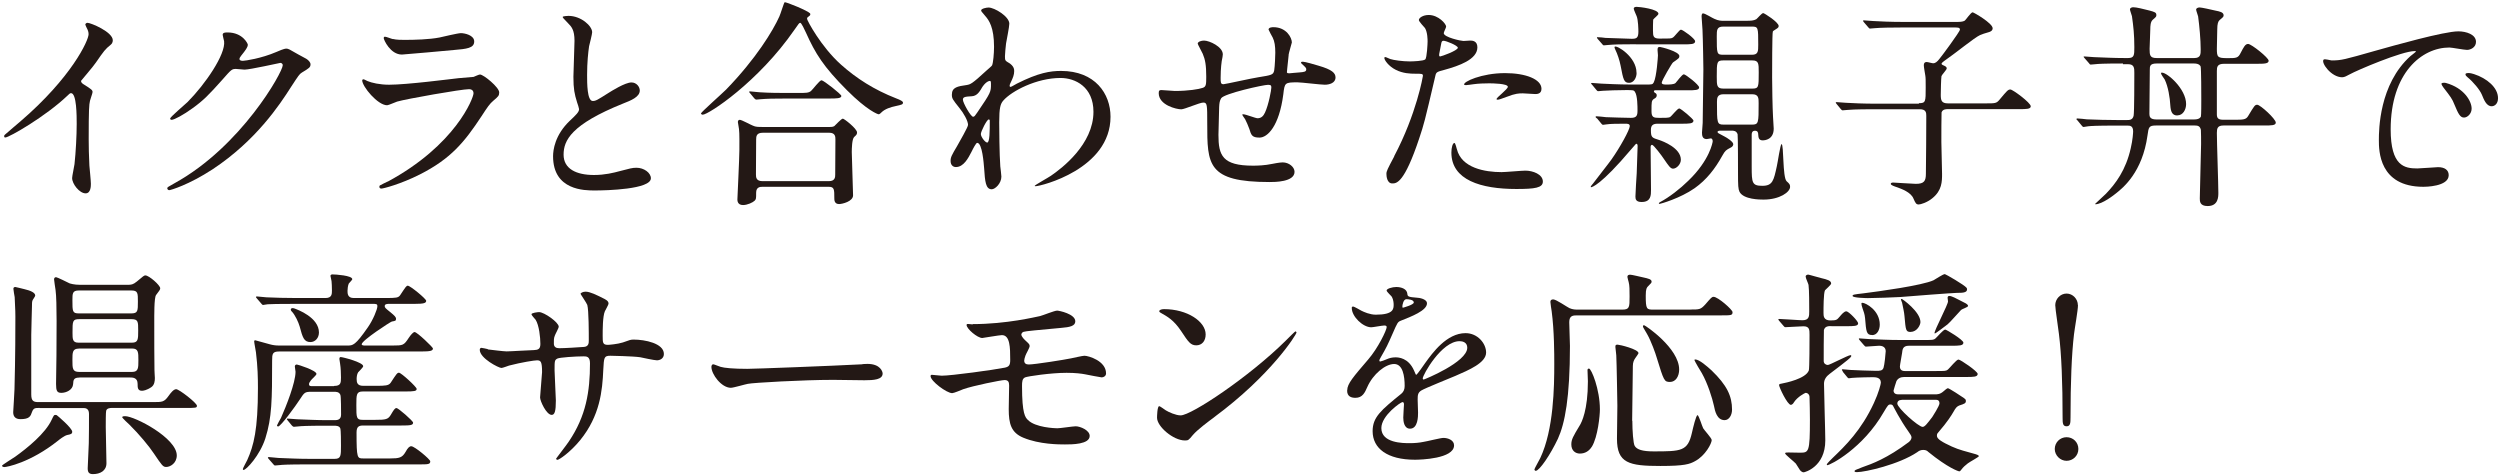 <?xml version="1.0" encoding="UTF-8"?>
<svg id="text" xmlns="http://www.w3.org/2000/svg" width="252" height="48" viewBox="0 0 252 48">
  <defs>
    <style>
      .cls-1 {
        fill: #231815;
      }
    </style>
  </defs>
  <path class="cls-1" d="M8.38,8.47c.86.53.95.62.95.81,0,.13-.24.75-.26.88-.09.4-.13.86-.13,3.89,0,.59.02,1.78.07,2.64.02.26.15,1.54.15,1.83,0,.22,0,.97-.53.97-.62,0-1.36-.95-1.36-1.54,0-.22.22-1.19.24-1.41.13-1.19.22-2.88.22-4.05,0-.79,0-3.1-.57-3.1-.11,0-.2.09-.37.26C4.62,11.72.92,13.86.53,13.86c-.07,0-.11-.04-.11-.13,0-.07.02-.11.07-.15.57-.51,1.19-1.01,1.54-1.32C7.22,7.81,8.93,4.07,8.93,3.45c0-.22-.07-.42-.18-.62-.02-.04-.15-.31-.15-.35,0-.09.11-.18.22-.18.33,0,2.55.92,2.55,1.76,0,.22-.11.37-.2.44-.59.48-.68.62-1.5,1.8-.37.53-1.08,1.32-1.5,1.85,0,.13.07.22.2.31Z"/>
  <path class="cls-1" d="M22.45,3.49c0-.22.31-.22.48-.22,1.54,0,2.05,1.14,2.05,1.23,0,.26-.22.55-.66,1.1-.11.15-.18.24-.18.35,0,.18.26.18.35.18.22,0,1.85-.24,3.34-.88.26-.11.79-.35,1.03-.35.2,0,.31.07,1.21.59.13.07.7.37.81.44.24.15.42.37.42.55,0,.31-.15.4-.88.84-.24.15-.33.29-1.1,1.47-1.12,1.76-3.5,5.37-7.88,8.27-2.42,1.58-4.25,2.11-4.38,2.11-.11,0-.2-.09-.2-.2,0-.09.07-.13.75-.51,6.71-3.7,10.89-11.2,10.89-11.88,0-.2-.18-.24-.24-.24-.04,0-3.08.68-3.61.68-.13,0-.73-.07-.86-.07-.42,0-.46.04-1.39,1.1-1.34,1.5-1.89,2.07-2.99,2.86-.9.66-1.85,1.17-2.11,1.17-.11,0-.15-.07-.15-.13,0-.15,1.47-1.39,1.74-1.65,1.78-1.78,3.87-4.82,3.7-6.14-.02-.11-.15-.59-.15-.68Z"/>
  <path class="cls-1" d="M39.06,18.32c6.87-3.7,8.67-8.45,8.67-8.91,0-.26-.15-.42-.46-.42-.75,0-6.27.97-7.24,1.25-.15.04-.86.37-1.01.37-.95,0-2.51-1.89-2.51-2.51,0-.07.07-.11.13-.11s.33.15.4.18c.42.18,1.25.37,2.18.37,1.8,0,6.18-.57,7-.66.04,0,1.5-.13,1.52-.13.11-.04.53-.24.64-.24.37,0,1.94,1.3,1.94,1.8,0,.33-.09.42-.59.84-.37.31-.59.64-1.19,1.56-1.74,2.64-3.1,4.29-6.21,5.87-1.96.99-3.7,1.43-3.89,1.43-.18,0-.2-.13-.2-.18s.02-.11.04-.13c.04-.04.66-.33.79-.4ZM39.61,3.93c.35.09.86.09,1.17.09,1.03,0,2.49-.04,3.52-.24.33-.07,1.85-.44,2.16-.44.37,0,1.34.2,1.34.84,0,.68-.77.75-2.05.86-.35.04-5.08.46-5.24.46-1.17,0-1.83-1.5-1.83-1.65,0-.11.04-.15.13-.15.13,0,.66.22.79.24Z"/>
  <path class="cls-1" d="M57.42,12.19c.66-.62.95-.9.95-1.19,0-.07-.15-.57-.2-.68-.26-.84-.37-1.34-.37-2.58,0-.51.11-3.06.11-3.63,0-1.1-.31-1.43-.66-1.78-.46-.48-.53-.55-.53-.62,0-.09.53-.11.59-.11,1.25,0,2.38,1.01,2.38,1.65,0,.2-.26,1.19-.31,1.41-.09.62-.2,1.63-.2,2.9,0,.84,0,2.62.57,2.62.31,0,.44-.09,1.63-.84.24-.15,1.63-1.03,2.27-1.03.51,0,.84.44.84.81,0,.66-.9,1.01-1.69,1.32-5.24,2.11-5.99,3.72-5.99,5.15s1.28,2.05,3.06,2.05c1.1,0,1.98-.22,2.64-.4.99-.26,1.23-.33,1.65-.33.75,0,1.45.51,1.45,1.06,0,1.12-4.49,1.23-5.66,1.23-1.01,0-4.2,0-4.2-3.45,0-.62.18-2.13,1.67-3.56Z"/>
  <path class="cls-1" d="M81.64,1.32s.04.07.04.11c0,.13-.07.15-.24.29-.07.04-.09.11-.09.18,0,.15,1.41,2.82,3.43,4.62,1.56,1.39,3.34,2.53,5.54,3.39q.7.26.7.42c0,.2-.09.22-.77.37-.46.09-1.06.29-1.39.62-.09.09-.2.2-.29.2s-1.14-.37-3.19-2.42c-2.38-2.38-3.19-3.7-4.14-5.81-.13-.29-.46-.99-.57-.99s-.15.07-.59.7c-3.63,5.26-8.67,8.56-9.24,8.56-.11,0-.18-.07-.18-.13,0-.11,2.13-2,2.53-2.4,3.01-3.1,4.73-5.94,5.37-7.37.11-.22.46-1.39.53-1.43.11-.07,2.4.88,2.53,1.1ZM83.62,12.8c.15,0,.33,0,.48-.09.13-.11.7-.75.86-.75.13,0,1.43,1.01,1.43,1.39,0,.2-.07.26-.29.46s-.24,1.19-.24,1.52c0,.68.13,3.74.13,4.36s-1.1.88-1.41.88c-.48,0-.48-.42-.48-.57,0-.92,0-1.17-.57-1.17h-6.65c-.22,0-.66,0-.66.59s0,.66-.15.81c-.18.18-.73.44-1.17.44-.57,0-.57-.46-.57-.57,0-.13.2-4.18.2-4.97,0-.46.02-1.74-.04-2.13,0-.09-.11-.59-.11-.68,0-.07,0-.24.2-.24.18,0,1.1.51,1.32.59.26.13.57.13.9.13h6.82ZM80.45,9.37c.79,0,1.06,0,1.3-.2.18-.15.86-1.08,1.06-1.08s2,1.41,2,1.58c0,.26-.53.26-1.19.26h-4.14c-1.56,0-2.16.02-2.79.07-.07,0-.4.04-.46.04s-.11-.04-.2-.13l-.42-.51c-.09-.09-.09-.11-.09-.15,0-.02.02-.04.07-.04.15,0,.84.09.97.09,1.08.07,2,.07,3.04.07h.86ZM83.55,18.26c.64,0,.64-.42.64-.68,0-.55.02-3.01.02-3.52,0-.26,0-.68-.62-.68h-6.69c-.64,0-.68.35-.68.68,0,.55-.02,3.01-.02,3.52,0,.29.02.68.66.68h6.69Z"/>
  <path class="cls-1" d="M101.66,6.31c.57.35.57.7.57.86,0,.37-.13.68-.31,1.06-.07.13-.15.31-.15.42,0,.07.04.11.09.11.11,0,.53-.29.64-.33,2.18-1.1,3.37-1.28,4.45-1.28,3.43,0,4.99,2.29,4.99,4.62,0,5.28-7.04,7-7.55,7-.04,0-.09,0-.09-.04,0-.07,1.39-.84,1.63-1.01,1.1-.75,4.29-3.17,4.29-6.45,0-2.51-1.83-3.41-3.32-3.41-2.42,0-4.93,1.32-5.76,2.27-.29.33-.42.7-.42,2.2,0,.48.02,3.28.11,4.44.02.18.11.9.11,1.03,0,.7-.64,1.28-.97,1.28-.62,0-.68-.79-.77-2.13-.04-.46-.18-2.55-.7-2.55-.11,0-.4.55-.57.9-.33.64-.79,1.54-1.58,1.54-.26,0-.53-.18-.53-.62,0-.37.11-.57.66-1.5.22-.4,1.1-1.91,1.1-2.13,0-.4-.46-1.21-.86-1.69-.7-.88-.77-.97-.77-1.36,0-.75.59-.84,1.5-.97.37-.07.51-.09,1.98-1.45.11-.11.55-.46.57-.53.11-.22.2-1.19.2-1.87,0-1.96-.51-2.68-.88-3.1-.37-.44-.42-.48-.42-.57,0-.18.53-.29.75-.29.59,0,2.09.9,2.09,1.63,0,.33-.29,1.72-.33,2-.04.35-.11,1.03-.11,1.28,0,.42.02.44.37.66ZM98.93,8.93c-.2.31-.44.73-.95.77-.7.04-.92.07-.92.35,0,.31.79,1.72,1.03,1.72.13,0,.2-.11.44-.46,1.36-2,1.36-2.05,1.36-2.84,0-.18,0-.29-.09-.31-.13-.02-.51.13-.88.77ZM98.87,13.51c0,.29.44.86.64.86.26,0,.26-1.19.26-2.2,0-.09-.04-.13-.11-.13-.18,0-.79,1.21-.79,1.47Z"/>
  <path class="cls-1" d="M129.9,5.52c-.15,1.47-.18,1.63-.18,1.76,0,.11.18.11.24.11.09,0,.86-.09,1.03-.09.48-.04.68-.07.68-.31,0-.13-.04-.18-.44-.55-.04-.02-.09-.09-.09-.13,0-.09.13-.09.18-.09.22,0,1.23.29,1.58.4,1.39.4,1.72.75,1.72,1.19,0,.57-.64.73-1.08.73s-2.35-.24-2.75-.24c-1.28,0-1.3.04-1.43,1.19-.42,3.26-1.61,4.38-2.4,4.38-.75,0-.84-.24-1.03-.88-.11-.33-.29-.7-.42-.97-.04-.07-.29-.4-.29-.46,0-.04.07-.04.11-.04.24,0,1.23.4,1.43.4.37,0,.59-.22.75-.57.37-.79.64-2.29.64-2.51,0-.18,0-.29-.33-.29-.46,0-4.44.88-4.73,1.36-.15.26-.18.48-.2.9-.02.73-.07,2.73-.07,2.79,0,2.07.4,3.1,3.48,3.1.44,0,1.19-.02,1.94-.18.09-.02.75-.15,1.06-.15.62,0,1.19.46,1.19.95,0,1.03-2,1.03-2.51,1.03-6.29,0-6.29-1.76-6.29-5.94,0-1.85,0-2.07-.4-2.07-.37,0-1.89.68-2.22.68-.48,0-2.27-.42-2.27-1.63,0-.29.09-.31.29-.31.22,0,1.14.09,1.34.09,1.36,0,2.42-.18,2.79-.31.35-.11.37-.31.37-1.12,0-1.19-.11-1.74-.35-2.31-.07-.18-.51-.95-.51-1.03,0-.2.37-.31.64-.31.53,0,1.89.62,1.89,1.39,0,.13-.04.35-.11.68,0,.02-.11.68-.11,1.69,0,.46,0,.64.29.64.15,0,2.93-.62,3.5-.7,1.36-.22,1.52-.24,1.61-.7.07-.44.11-1.5.11-1.78,0-.66-.07-1.14-.26-1.52-.02-.02-.42-.77-.42-.81,0-.22.37-.24.48-.24,1.34,0,1.87,1.08,1.87,1.54,0,.04-.31,1.06-.33,1.25Z"/>
  <path class="cls-1" d="M140.53,15.75c2.27-4.29,2.9-8.08,2.9-8.1,0-.22-.09-.22-.79-.22-.46,0-1.23-.02-1.96-.4-.7-.35-1.14-.97-1.14-1.19,0-.07.07-.09.09-.09.09,0,.42.18.51.2.33.11,1.23.24,1.96.24.33,0,1.39-.04,1.56-.2.18-.15.24-1.65.24-1.8,0-.18,0-.92-.26-1.36-.09-.11-.62-.66-.62-.81,0-.22.42-.51.99-.51.99,0,1.76.9,1.76,1.17,0,.11-.24.55-.24.66,0,.42,1.76.79,1.98.79.09,0,.57-.04.68-.04.18,0,.73,0,.73.68,0,1.23-1.87,1.87-3.32,2.27-.75.2-.84.22-.92.62-1.12,4.8-1.14,4.82-1.61,6.25-1.52,4.58-2.31,4.58-2.73,4.58-.53,0-.59-.73-.59-.97,0-.26.11-.48.79-1.76ZM145.17,5.69c.11,0,1.78-.59,1.78-.88,0-.22-1.19-.7-1.43-.7-.13,0-.2.04-.24.26-.09.44-.09.51-.2,1.03-.02.15-.04.29.09.29ZM146.85,15.02c.46,1.92,2.84,2.33,4.51,2.33.37,0,2.05-.15,2.4-.15.75,0,1.76.37,1.76,1.1,0,.64-.81.75-2.68.75-3.56,0-6.54-.9-6.54-3.67,0-.51.13-.97.31-.97.09,0,.22.55.24.62ZM151.71,7.37c2.09,0,3.67.62,3.67,1.58,0,.53-.46.53-.64.53-.2,0-1.06-.07-1.23-.07-.4,0-.73,0-1.63.35-.55.2-.77.29-.92.29-.04,0-.11,0-.11-.07,0-.15,1.14-.99,1.14-1.23,0-.33-1.56-.35-1.89-.35-.48,0-1.08.02-1.58.09-.13.02-.64.09-.73.09-.02,0-.18,0-.2-.04-.15-.29,1.76-1.17,4.11-1.17Z"/>
  <path class="cls-1" d="M160.94,11.92c-.09-.09-.11-.11-.11-.13,0-.04.04-.07.09-.07.15,0,.81.07.95.09.62.02,1.96.07,2.53.07s.66-.24.66-.73c0-.4,0-1.52-.26-1.89-.11-.18-.2-.18-.9-.18-.84,0-1.87.04-2.33.07-.07,0-.4.04-.46.04-.09,0-.13-.04-.2-.13l-.42-.51c-.09-.09-.11-.11-.11-.15,0-.02.04-.04.09-.04.15,0,.84.07.97.07.46.02,1.76.09,2.88.09h1.63c.55,0,.64,0,.75-.22.29-.57.42-2.6.42-2.73,0-.07-.04-.46-.04-.53,0-.2.02-.31.24-.31.09,0,1.96.46,1.96.92,0,.2-.07.24-.64.64-.09.04-1.14,1.83-1.14,2.05,0,.18.31.18.44.18.35,0,.77,0,.95-.15.13-.13.66-.88.84-.88s1.54,1.06,1.54,1.32c0,.29-.44.29-1.17.29h-3.26s-.13,0-.13.11q0,.07.11.15c.07.02.18.11.18.24,0,.2-.13.29-.29.37-.24.18-.24.29-.24,1.23,0,.62.2.68.77.68.62,0,.9,0,1.08-.07.18-.09.75-.88.95-.88.15,0,1.43,1.06,1.43,1.23,0,.31-.46.31-1.19.31h-2.42c-.46,0-.68.15-.68.62,0,.77.09.79.86,1.03.33.11,2.16.79,2.16,1.98,0,.46-.44.9-.79.9-.26,0-.46-.31-.9-.95-.24-.37-1.06-1.45-1.21-1.45s-.15.18-.15.24c0,.66.04,3.67.04,4.29,0,.55,0,1.23-.95,1.23-.57,0-.62-.29-.62-.55,0-.37.11-2.02.13-2.35.02-.77.09-2.53.09-2.73,0-.11-.02-.24-.13-.24-.04,0-.09.07-.51.55-3.1,3.67-3.98,3.83-4.05,3.83-.11,0,.04-.2.18-.35.29-.4,1.63-2.09,1.87-2.44.86-1.21,1.85-3.01,1.85-3.37,0-.24-.24-.24-.44-.24-.73,0-1.5,0-1.94.07-.07,0-.26.04-.31.04-.09,0-.13-.07-.2-.15l-.42-.51ZM164.91,4.46c-1.63,0-2.2.02-2.77.07-.07,0-.4.04-.46.04-.09,0-.11-.04-.2-.15l-.42-.48c-.09-.11-.09-.13-.09-.15,0-.04.02-.04.07-.04.13,0,.68.04.79.07.4.02,2.51.09,2.64.09.48,0,.68-.07.68-.73,0-.22-.02-1.19-.18-1.56-.04-.11-.29-.64-.29-.75,0-.13.13-.18.29-.18.29,0,2.2.22,2.2.7,0,.13-.48.48-.53.59-.02.13-.02.92-.02,1.1,0,.59.04.81.68.81,1.03,0,1.14,0,1.3-.09.18-.07.68-.81.84-.81.18,0,1.43.9,1.43,1.17,0,.31-.44.31-1.17.31h-4.8ZM164.97,7.34c0,.53-.31,1.01-.75,1.01-.53,0-.59-.31-.86-1.72-.11-.57-.33-1.21-.53-1.61-.07-.13-.11-.26-.07-.31.18-.2,2.2,1.01,2.2,2.62ZM176.17,2.09c.26,0,.59,0,.86-.15.11-.07.55-.62.7-.62.11,0,1.56.92,1.56,1.3,0,.13-.09.2-.15.24-.37.24-.42.26-.44.33-.07.13-.07,4.11-.07,4.64,0,.88.04,3.06.09,3.94,0,.18.07,1.01.07,1.19,0,1.12-.9,1.19-1.12,1.19-.42,0-.42-.35-.44-.57,0-.24-.07-.4-.33-.4-.31,0-.33.26-.33.4v3.23c0,1.63.04,1.92,1.08,1.92s1.14-.55,1.45-1.96c.09-.35.35-2.24.48-2.24.24,0,.09,3.34.51,3.74.29.26.35.33.35.57,0,.51-1.03,1.28-2.68,1.28-.33,0-2.02,0-2.42-.79-.13-.29-.15-.57-.15-1.94,0-.18,0-3.63-.04-3.85-.11-.37-.44-.37-.59-.37h-1.1c-.11,0-.33,0-.33.13,0,.11.04.11.7.46.26.13.88.53.88.77,0,.22-.18.31-.26.35-.46.24-.55.29-.84.81-.73,1.32-1.58,2.42-2.79,3.28-1.47,1.03-3.45,1.58-3.52,1.58-.04,0-.09,0-.09-.04s.04-.09.11-.13c.92-.48,2.05-1.36,2.86-2.16,2.16-2.07,2.46-3.89,2.46-3.98,0-.15-.07-.29-.18-.29-.07,0-.35.07-.42.07-.44,0-.48-.35-.48-.66,0-.13.07-.81.07-.97,0-.18.07-4.88.07-5.41,0-.18-.04-2.93-.09-3.98,0-.2-.09-1.12-.09-1.32,0-.11,0-.33.15-.33.2,0,.95.48,1.14.55.42.2.73.2.97.2h2.4ZM173.71,2.68c-.66,0-.66.35-.66.99,0,1.76,0,1.85.66,1.85h2.88c.64,0,.64-.35.64-1.01,0-1.74,0-1.83-.64-1.83h-2.88ZM173.71,6.09c-.66,0-.66.18-.66,1.63,0,.9,0,1.21.66,1.21h2.91c.66,0,.66-.15.66-1.63,0-.9,0-1.21-.66-1.21h-2.91ZM173.73,9.5c-.62,0-.66.37-.66.77,0,2.16,0,2.29.68,2.29h2.84c.68,0,.68-.15.68-2.16,0-.51,0-.9-.66-.9h-2.88Z"/>
  <path class="cls-1" d="M193.43,10.4c.68,0,.68-.15.68-1.56,0-.79,0-.99-.04-1.23-.02-.13-.15-.86-.15-1.03,0-.22.09-.33.29-.33.11,0,.55.13.66.13.2,0,.4-.15.62-.44.18-.2,2.07-2.75,2.07-2.95,0-.22-.2-.22-.57-.22h-5.24c-1.08,0-2.24.02-2.77.07-.09,0-.4.04-.48.04-.07,0-.11-.04-.18-.13l-.44-.51q-.09-.11-.09-.15s.04-.04.07-.04c.15,0,.81.07.97.07.64.04,1.78.09,3.04.09h5.15c.55,0,.81,0,1.03-.13.13-.11.62-.84.79-.84.11,0,2.02,1.1,2.02,1.61,0,.22-.2.35-.42.4-.4.11-.59.18-.86.29-.51.22-2.64,1.94-3.17,2.29-.33.24-.7.48-.7.59,0,.09.11.13.15.15.2.09.37.15.37.33,0,.13-.48.62-.53.77-.04.22-.07,1.56-.07,1.89,0,.55.07.86.73.86h3.78c.99,0,1.1,0,1.41-.37.77-.92.86-1.03,1.1-1.03s2.05,1.34,2.05,1.69c0,.29-.44.29-1.17.29h-7.2c-.15,0-.51,0-.62.33-.02.09-.02,2.6-.02,2.99,0,.46.07,2.71.07,3.21,0,.75,0,1.67-.99,2.46-.51.42-1.17.62-1.36.62-.26,0-.33-.13-.53-.59-.26-.66-1.25-.99-1.58-1.12-.4-.13-.71-.24-.71-.37,0-.11.15-.13.24-.13.18,0,1.94.13,2.29.13.84,0,1.01-.29,1.01-1.03.02-1.91.04-3.92.04-5.81,0-.33-.02-.68-.66-.68h-4.53c-.53,0-2,0-2.77.07-.07,0-.4.04-.46.04-.09,0-.11-.04-.2-.13l-.42-.51q-.09-.11-.09-.15s.04-.04.07-.04c.13,0,.81.07.97.07.64.04,1.78.09,3.01.09h4.33Z"/>
  <path class="cls-1" d="M213.99,6.4c-1.94,0-2.55.04-2.77.07-.09,0-.4.04-.46.04-.09,0-.13-.04-.2-.15l-.42-.48c-.09-.11-.11-.13-.11-.15,0-.04.04-.04.09-.04.15,0,.81.07.97.07,1.08.04,1.98.09,3.01.09h.42c.62,0,.62-.31.62-1.1,0-1.23-.09-2.07-.24-3.12-.02-.11-.2-.57-.2-.68,0-.15.18-.22.33-.22.35,0,1.01.18,1.63.33.55.15.7.2.7.46,0,.15-.02.18-.37.48-.22.2-.24.62-.24.95,0,.31-.07,1.69-.07,1.98,0,.64.04.92.7.92h3.81c.64,0,.64-.4.64-.86,0-.99-.13-2.38-.26-3.34-.02-.11-.2-.57-.2-.68,0-.15.2-.22.35-.22.18,0,1.1.2,1.65.33.35.07.77.15.77.46,0,.15-.04.18-.4.48-.15.13-.24.37-.24.95,0,.31-.04,1.67-.04,1.94,0,.86.07.95,1.08.95.88,0,1.06,0,1.32-.53.31-.59.46-.9.75-.9.33,0,2.07,1.39,2.07,1.69s-.44.31-1.17.31h-3.32c-.68,0-.73.31-.73.73v4.38c0,.42.2.53.66.53h1.08c.9,0,1.19,0,1.41-.37.62-1.03.68-1.14.92-1.14.31,0,1.87,1.43,1.87,1.8,0,.29-.46.29-1.17.29h-4.11c-.59,0-.66.29-.66.75,0,.95.15,5.17.15,6.03,0,.4,0,1.34-1.08,1.34-.79,0-.79-.48-.79-.77,0-.86.13-4.69.13-5.48,0-.22,0-1.34-.02-1.43-.09-.4-.33-.44-.62-.44h-3.92c-.7,0-.73.18-.84.99-.51,3.72-2.46,5.28-3.15,5.83-.22.18-1.41,1.12-2.11,1.12,0,0-.02,0-.02-.04,0-.02.92-.84,1.08-1.01.99-1.03,2.02-2.4,2.51-4.6.2-.84.24-1.58.24-1.69,0-.57-.31-.59-.59-.59h-1.17c-1.91,0-2.55.04-2.77.07-.07,0-.4.07-.46.07-.09,0-.13-.07-.2-.15l-.42-.51c-.09-.09-.11-.11-.11-.13,0-.04.04-.07.09-.07.15,0,.84.07.97.09,1.08.04,1.98.07,3.01.07h1.06c.2,0,.55,0,.64-.44.07-.31.07-3.83.07-4.31s0-.88-.64-.88h-.51ZM217.38,6.4c-.68,0-.68.29-.68.64,0,.64-.04,3.74-.04,4.45,0,.26.07.55.68.55h3.85c.53,0,.64-.24.66-.29.04-.11.04-1.45.04-1.69,0-.4,0-3.21-.07-3.37-.02-.04-.13-.29-.66-.29h-3.79ZM219.47,11.64c-.53,0-.66-.42-.7-.99-.04-.81-.22-1.92-.57-2.64-.07-.11-.37-.51-.37-.62,0-.07.07-.07.09-.07.55,0,2.44,1.65,2.44,3.17,0,.55-.31,1.14-.88,1.14Z"/>
  <path class="cls-1" d="M235.08,6.09c.92,0,1.25-.09,4.27-.95,1.96-.55,7-1.98,8.45-1.98.79,0,1.78.31,1.78,1.06,0,.57-.57.81-.9.81-.29,0-1.54-.24-1.78-.24-2.79,0-5.92,2.57-5.92,8.25,0,3.7,1.39,3.94,2.68,3.94.33,0,1.89-.13,2.09-.13.68,0,1.08.29,1.08.81,0,1.17-2.42,1.17-2.55,1.17-4.49,0-4.49-3.67-4.49-4.71,0-.97.02-5.63,3.19-8.47.09-.07.55-.42.55-.46s-.09-.04-.13-.04c-1.28,0-5.83,1.94-6.56,2.35-.29.15-.51.29-.75.29-1.1,0-2.16-1.47-1.87-1.78.09-.11.73.09.86.09ZM249.14,10.95c0,.51-.42.9-.77.9-.4,0-.59-.42-.95-1.28-.24-.62-.4-.81-1.1-1.72-.07-.09-.22-.31-.22-.4,0-.11.24-.13.44-.09,1.87.51,2.6,1.87,2.6,2.57ZM251.8,9.9c0,.57-.35.81-.64.81-.53,0-.77-.64-.99-1.17-.2-.48-.86-1.28-1.45-1.76-.11-.09-.2-.18-.2-.29,0-.13.24-.13.31-.13.18,0,.42.07.55.11,1.3.42,2.42,1.36,2.42,2.42Z"/>
  <path class="cls-1" d="M7.28,43.52c0,.22-.15.26-.51.33-.29.07-.79.46-.92.57-2.82,2.24-5.19,2.66-5.41,2.66-.13,0-.24-.07-.24-.13,0-.09,1.14-.77,1.34-.92,1.23-.88,3.04-2.35,3.67-3.72.22-.48.26-.48.33-.48s.11-.02.18.02c.07.04,1.56,1.3,1.56,1.67ZM4,41.12c-.46,0-.62,0-.77.4-.15.44-.26.73-1.17.73-.48,0-.73-.24-.73-.7,0-.18.13-1.94.13-2.31.09-3.26.09-6.34.09-7.31,0-.07,0-.79-.07-1.98-.02-.13-.13-.7-.13-.84s.09-.18.2-.18c.07,0,.73.18.92.22.55.13,1.08.33,1.08.64,0,.09-.22.37-.26.46-.07.15-.07.35-.07.68,0,.13-.07,2.4-.07,2.84v5.99c0,.68.24.77.73.77h11.57c.9,0,1.1,0,1.54-.62.22-.31.51-.68.77-.68.29,0,2.09,1.39,2.09,1.67,0,.22-.11.22-1.21.22h-7.37c-.15,0-.51.02-.57.29-.04.15-.04,1.17-.04,1.65,0,.53.07,3.06.07,3.63,0,.77-.64,1.1-1.36,1.1-.4,0-.53-.18-.53-.59,0-.35.11-2.13.11-2.53.02-1.28.02-1.58.02-2.95,0-.59-.4-.59-.59-.59h-4.38ZM8.01,38.06c-.57,0-.62.22-.64.66-.04.59-.7.88-1.19.88-.44,0-.53-.22-.53-.9,0-.42.04-2.44.04-2.9,0-1.52.07-5.46-.09-6.56-.04-.29-.15-.97-.15-1.08,0-.09.04-.22.2-.22.11,0,1.14.51,1.36.62.07.02.44.15,1.08.15h4.75c.4,0,.57-.02.95-.33.66-.55.73-.62.86-.62.37,0,1.5.99,1.5,1.3,0,.15-.11.26-.42.68-.2.26-.18,2.07-.18,2.88,0,1.08,0,4.07.02,4.69,0,.22.04.66.04.79,0,.31-.04.7-.35.92-.48.33-.84.37-.95.37-.44,0-.44-.33-.44-.7,0-.64-.51-.64-.77-.64h-5.1ZM13.24,31.59c.66,0,.66-.26.66-1.19,0-.86,0-1.12-.66-1.12h-5.3c-.64,0-.64.31-.64.97,0,1.14,0,1.34.64,1.34h5.3ZM7.99,32.17c-.68,0-.68.2-.68,1.36,0,.64,0,1.01.59,1.01h5.41c.62,0,.62-.35.62-1.23s0-1.14-.68-1.14h-5.26ZM7.94,35.14c-.64,0-.64.4-.64,1.14,0,.86,0,1.21.68,1.21h5.33c.64,0,.64-.4.64-1.17,0-.81,0-1.19-.64-1.19h-5.37ZM17.82,45.9c0,.79-.66,1.17-1.06,1.17-.33,0-.42-.13-1.25-1.36-.46-.7-1.5-1.96-2.46-2.9-.13-.11-.73-.68-.73-.75,0-.11.22-.11.29-.11.97,0,5.21,2.2,5.21,3.96Z"/>
  <path class="cls-1" d="M39.57,34.83c1.06,0,1.14-.02,1.63-.77.22-.33.46-.59.59-.59.26,0,1.85,1.54,1.85,1.65,0,.24-.24.31-1.19.31h-14.32c-.66,0-.7.24-.7.92,0,3.94-.02,5.74-.68,7.83-.55,1.72-1.92,3.19-2.2,3.19-.07,0-.07-.07-.07-.09,0-.09.37-.75.44-.9.66-1.47,1.08-3.06,1.08-7.28,0-.99-.02-2.11-.2-3.59-.02-.18-.18-.95-.18-1.12,0-.07.07-.09.11-.09.02,0,1.3.35,1.45.4.31.09.62.13.95.13h6.89c.55,0,.79,0,2.07-1.85.51-.73.95-1.8.95-2.11,0-.24-.11-.24-.53-.24h-7.75c-1.8,0-2.42.02-2.77.04-.09,0-.4.07-.46.07-.09,0-.13-.07-.2-.15l-.44-.51c-.07-.09-.09-.11-.09-.13,0-.04.02-.07.09-.07.15,0,.81.09.97.09.97.04,1.87.07,3.01.07h2.95c.64,0,.64-.42.64-.75s-.02-.81-.04-.95c0-.09-.11-.46-.11-.53,0-.11.11-.15.2-.15.31,0,2,.11,2,.48,0,.09-.31.37-.35.44-.09.2-.13.53-.13.73,0,.26,0,.73.62.73h3.26c1.01,0,1.25-.02,1.43-.29.57-.86.62-.95.77-.95.24,0,1.85,1.32,1.85,1.52,0,.24-.26.31-1.17.31h-2.53c-.2,0-.48,0-.48.22,0,.15.04.2.57.62.42.35.57.48.57.68s-.11.2-.42.26c-.13.02-3.04,1.91-3.04,2.29,0,.13.22.13.33.13h2.79ZM33.69,38.9c.66,0,.68-.31.68-.84,0-.37-.02-.99-.09-1.41,0-.07-.07-.4-.07-.46,0-.09.02-.2.13-.2.2,0,2.27.53,2.27.92,0,.13-.44.53-.51.62-.13.2-.15.51-.15.68,0,.35.07.68.66.68h1.34c.88,0,1.23-.02,1.43-.31.59-.9.66-1.01.84-1.01.22,0,1.78,1.43,1.78,1.63,0,.22-.22.26-1.17.26h-4.25c-.66,0-.66.31-.66,1.39,0,1.25,0,1.47.64,1.47h1.23c1.12,0,1.34-.04,1.63-.55.24-.4.37-.64.55-.64s1.67,1.3,1.67,1.47c0,.26-.26.29-1.19.29h-3.83c-.44,0-.68.11-.68.7,0,2.62.07,2.62.68,2.62h2.71c.9,0,1.21-.07,1.54-.64.24-.44.4-.59.59-.59.33,0,1.91,1.32,1.91,1.52,0,.31-.22.31-1.17.31h-11.24c-1.91,0-2.55.04-2.77.07-.07,0-.4.04-.46.04-.09,0-.13-.07-.2-.15l-.42-.48c-.09-.11-.11-.13-.11-.15,0-.04.04-.07.09-.07.15,0,.84.09.97.09,1.08.04,1.98.09,3.01.09h2.68c.62,0,.62-.33.62-1.32,0-.33,0-1.58-.07-1.76-.11-.26-.44-.26-.64-.26h-.79c-1.94,0-2.57.04-2.79.07-.07,0-.4.04-.46.04s-.11-.04-.2-.13l-.42-.51q-.09-.11-.09-.15s.02-.04.07-.04c.15,0,.84.07.97.07,1.08.04,2,.09,3.04.09h.73c.22,0,.66,0,.66-.55,0-.31,0-1.85-.07-2-.13-.31-.42-.31-.64-.31h-2.29c-.66,0-.7.07-1.17.79-.4.62-1.91,2.71-2.18,2.71-.04,0-.11-.04-.11-.11,0-.04.33-.64.4-.75.53-1.19,1.47-3.56,1.47-4.66,0-.09-.07-.44-.07-.53,0-.11.07-.2.2-.2.09,0,1.98.59,1.98.95,0,.13-.51.55-.57.66-.13.18-.18.26-.18.37,0,.2.15.2.33.2h2.18ZM32.15,33.51c0,.55-.37.97-.86.97-.66,0-.79-.48-1.08-1.56-.13-.46-.46-1.14-.75-1.47-.04-.02-.15-.15-.15-.24,0-.11.11-.2.33-.13.37.13,2.51.92,2.51,2.44Z"/>
  <path class="cls-1" d="M49.17,35.22c.33.04,1.61.2,1.89.2.44,0,2.35-.13,2.75-.13.42-.02.66-.09.66-.62,0-.66-.13-1.89-.48-2.44-.07-.09-.42-.46-.42-.55,0-.15.66-.22.77-.22.51,0,1.98,1.03,1.98,1.47,0,.15-.37.79-.4.92-.11.24-.09.57-.09.79,0,.33.22.46.53.46.57,0,1.96-.09,2.51-.13.48-.04.48-.42.48-.64,0-.75,0-3.04-.15-3.59-.07-.2-.68-1.08-.68-1.12,0-.09.24-.22.51-.22.44,0,1.1.33,1.76.66.22.11.55.26.55.53,0,.15-.33.68-.37.79-.22.51-.22,1.87-.22,2.46,0,.7,0,.92.53.92.11,0,.97-.07,1.5-.24.73-.26.79-.29,1.1-.29,1.1,0,3.04.37,3.04,1.45,0,.46-.4.64-.7.64-.26,0-1.45-.26-1.69-.31-.75-.11-2.95-.15-2.99-.15-.66,0-.66.15-.73,1.43-.09,2.09-.33,4.62-2.33,7.08-.99,1.21-2.11,1.98-2.29,1.98-.07,0-.13-.04-.13-.13,0-.02,1.1-1.43,1.28-1.72,1.74-2.57,2.13-5.04,2.13-7.88,0-.7-.35-.7-.66-.7-.81,0-2.4.11-2.62.22-.29.15-.29.24-.29,1.19,0,.48.13,2.62.13,3.04,0,1.06-.11,1.45-.42,1.45-.53,0-1.17-1.39-1.17-1.76,0-.22.2-2.33.2-2.55,0-1.06-.13-1.19-.51-1.19-.26,0-1.56.2-2.82.53-.13.04-.64.24-.77.24-.26,0-2.18-.97-2.18-1.83,0-.13.09-.2.15-.2.11,0,.57.11.66.13Z"/>
  <path class="cls-1" d="M86.95,36.7c.13,0,.37-.02.48-.02,1.34,0,1.54.81,1.54.97,0,.62-.9.68-1.83.68-.51,0-2.71-.04-3.15-.04-3.04,0-8.08.29-8.6.4-.26.04-1.45.4-1.72.4-.95,0-1.96-1.36-1.96-2.11,0-.13.07-.26.18-.26s.64.24.75.26c.37.11,1.28.2,2.68.2.73,0,8.41-.29,11.62-.46Z"/>
  <path class="cls-1" d="M98.04,32.67c3.43,0,6.38-.73,6.8-.81.29-.07,1.45-.55,1.72-.55.18,0,1.83.33,1.83,1.08,0,.48-.57.59-1.41.66-2.38.22-3.63.33-3.81.4-.15.04-.22.22-.22.26,0,.24.35.55.42.62.31.29.42.37.42.55s-.37.79-.42.95c-.07.2-.13.4-.13.51,0,.29.18.4.46.4.59,0,3.61-.48,4.27-.62.22-.04,1.14-.26,1.34-.26.4,0,2.18.51,2.18,1.78,0,.26-.24.4-.44.4-.11,0-1.41-.26-1.67-.31-.37-.07-.97-.15-1.87-.15-1.58,0-3.94.35-4.18.46-.29.13-.31.44-.31.88,0,2.82.33,3.15.59,3.41.75.77,2.73.84,2.97.84.29,0,1.58-.2,1.85-.2.46,0,1.41.4,1.41.97,0,.86-1.8.86-2.49.86-.59,0-2.57,0-4.2-.68-1.23-.51-1.47-1.41-1.47-2.88,0-.09.04-2,.04-2.38s-.11-.55-.46-.55-3.17.57-4.16.92c-.18.07-.95.4-1.12.4-.55,0-2.18-1.21-2.18-1.72,0-.04.02-.13.13-.13s.84.09.99.09c.99,0,5.26-.59,6.36-.81.42-.09.55-.24.55-.77,0-1.28-.02-2.51-.84-2.51-.24,0-1.91.29-1.98.29-.48,0-1.58-.92-1.58-1.32,0-.04.04-.09.07-.09.09-.02.46.04.55.04Z"/>
  <path class="cls-1" d="M122.4,42.05c-.57.42-1.69,1.25-2.16,1.8-.42.51-.46.55-.79.55-1.19,0-2.82-1.41-2.82-2.29,0-.15.02-1.17.22-1.17.09,0,.57.37.66.42.29.18,1.01.51,1.5.51,1.08,0,6.91-3.89,10.56-7.5.35-.35.97-.97,1.01-.97s.11.07.11.11c0,.2-2.57,4.31-8.3,8.54ZM120.59,34.81c-.59,0-.81-.35-1.54-1.45-.75-1.12-1.39-1.45-2-1.8-.09-.04-.2-.11-.2-.2s.18-.2.48-.2c2.35,0,4.2,1.25,4.2,2.55,0,.66-.37,1.1-.95,1.1Z"/>
  <path class="cls-1" d="M135.8,39.34c0-.66.62-1.36,2.11-3.1.99-1.14,1.87-2.97,1.87-3.28,0-.13-.15-.15-.24-.15-.22,0-1.12.18-1.32.18-.84,0-1.96-1.08-1.96-1.94,0-.07,0-.15.13-.15s.7.35.84.42c.26.13.86.4,1.45.4,1.8,0,1.8-.59,1.8-1.03,0-.13-.02-.48-.18-.77-.07-.11-.53-.51-.53-.64,0-.18.57-.35.97-.35.53,0,1.08.2,1.12.68.02.29.11.33.99.4.15,0,.99.11.99.57,0,.73-1.61,1.34-2.62,1.74-.33.13-.35.18-.84,1.3-.53,1.21-.62,1.39-1.19,2.38-.11.2-.15.26-.15.35,0,.04.02.09.09.09s.48-.15.68-.24c.24-.11.53-.18.86-.18.29,0,1.3.04,1.87,1.34.15.37.18.42.22.42.07,0,.79-1.01.9-1.19.73-1.01,2.16-3.01,4.07-3.01,1.21,0,2.07,1.03,2.07,1.96,0,1.03-1.74,1.76-3.1,2.35-.55.24-3.04,1.23-3.43,1.47-.35.22-.37.46-.37.92,0,.2.04,1.12.04,1.32,0,.35,0,1.61-.81,1.61-.59,0-.68-.73-.68-1.12,0-.22.07-1.28.07-1.3,0-.09,0-.26-.15-.26-.18,0-2.13,1.36-2.13,2.62,0,1.52,2.2,1.52,2.84,1.52.55,0,.97-.04,1.41-.13.31-.04,1.72-.4,2-.4.46,0,1.08.22,1.08.75,0,1.36-3.41,1.45-3.94,1.45-2.79,0-4.27-1.14-4.27-2.88,0-1.41.84-2.11,2.9-3.78.22-.18.33-.44.33-.77,0-.99-.18-2.22-1.06-2.22s-2.13,1.01-2.71,2.33c-.24.55-.48,1.08-1.19,1.08-.42,0-.84-.13-.84-.73ZM141.41,31.02s1.1-.29,1.1-.53c0-.29-.55-.33-.75-.33-.31,0-.4.62-.4.7s0,.15.04.15ZM143.41,38.15s.02.11.09.11,4.4-1.76,4.4-3.21c0-.55-.48-.66-.77-.66-1.83,0-3.72,3.41-3.72,3.76Z"/>
  <path class="cls-1" d="M170.39,31.2c.92,0,1.03,0,1.5-.51.59-.68.66-.77.84-.77.44,0,1.91,1.3,1.91,1.54,0,.33-.13.33-1.17.33h-14.48c-.4,0-.81,0-.81.68,0,.37.07,2.05.07,2.4,0,5.21-.51,7.81-1.21,9.35-.77,1.63-1.87,3.24-2.24,3.24-.07,0-.13-.07-.13-.15,0-.07.51-.97.59-1.14,1.36-2.88,1.41-7.2,1.41-9.5,0-.95,0-3.3-.26-5.28-.02-.13-.13-.81-.13-.95,0-.24.18-.26.29-.26.29,0,1.39.77,1.63.88.35.15.59.15.95.15h4.36c.75,0,.75-.24.75-1.32,0-.64,0-1.12-.09-1.45-.02-.09-.13-.46-.13-.53,0-.18.13-.22.29-.22s1.14.24,1.25.26c.59.13.9.2.9.44,0,.11-.04.15-.35.46-.13.13-.24.24-.24.95,0,1.39.09,1.41.79,1.41h3.74ZM160.46,45.02c-.26.42-.66.7-1.21.7-.44,0-.86-.29-.86-.92,0-.51.18-.81.86-1.94.18-.29.81-1.52.81-4.42,0-.18-.04-.97-.04-1.14,0-.04.02-.15.15-.15.24,0,1.1,2.09,1.1,4.12,0,.59-.2,2.75-.81,3.76ZM164.54,42.42c0,.97.09,2.29.24,2.53.22.37.79.55,1.89.55,2.82,0,3.45-.02,3.87-1.85.13-.57.42-1.8.57-1.8.13,0,.46,1.12.57,1.32.11.2.86.99.86,1.19,0,.33-.64,1.58-1.69,2.13-.53.29-1.03.48-3.48.48-3.19,0-4.38-.29-4.38-2.75,0-.29.04-3.21.04-3.32,0-.13-.07-4.42-.11-5.08,0-.13-.09-.73-.09-.84,0-.18.02-.24.22-.24s2.11.46,2.11.86c0,.04-.26.42-.31.48-.13.18-.26.42-.26.81,0,.88-.07,4.73-.07,5.52ZM168.34,38.5c-.59,0-.62-.11-1.34-2.44-.11-.4-.57-1.69-.97-2.38-.37-.64-.42-.7-.42-.77,0-.09.04-.13.11-.13.11,0,3.54,2.31,3.54,4.47,0,.68-.35,1.25-.92,1.25ZM173.84,42.35c-.77,0-.97-.9-1.08-1.47-.15-.7-.62-2.22-1.21-3.26-.07-.09-.75-1.25-.75-1.32,0-.04.02-.07.07-.07.42,0,1.21.7,1.65,1.1,1.56,1.5,2.07,2.6,2.07,3.96,0,.57-.31,1.06-.75,1.06Z"/>
  <path class="cls-1" d="M184.6,32.87c-.29,0-.64,0-.75.4-.02.15-.02,2.71-.02,3.12,0,.26.22.4.42.4.18,0,2.05-.99,2.27-.99.02,0,.09,0,.09.07,0,.15-.31.4-2.16,1.8-.35.26-.59.57-.59,1.01,0,.81.13,4.82.13,5.72,0,2.66-2.07,3.21-2.18,3.21-.13,0-.26-.09-.37-.22-.07-.09-.35-.57-.42-.66-.15-.18-1.08-.9-1.08-1.03,0-.09.15-.09.33-.09s.97.02,1.14.02c.92,0,1.03,0,1.03-3.34,0-.33-.02-1.98-.04-2.27,0-.24-.18-.42-.4-.42-.11.04-.81.4-1.17.95-.04.09-.18.26-.31.26-.35,0-1.19-1.78-1.19-2,0-.11.15-.13.29-.15.37-.07,2.4-.48,2.71-1.32.07-.18.07-3.08.07-3.59s0-.86-.62-.86c-.26,0-1.61.09-1.8.09-.09,0-.13-.04-.2-.13l-.44-.51q-.09-.11-.09-.15s.04-.04.09-.04c.33,0,1.98.13,2.35.13.68,0,.68-.42.68-.9,0-.59,0-2.16-.07-2.66-.02-.13-.29-.68-.29-.84s.18-.2.26-.2,1.1.31,1.3.35c.64.15,1.01.26,1.01.55,0,.13-.53.57-.62.68-.15.29-.15,1.83-.15,2.27,0,.31,0,.77.7.77.62,0,.66-.07.92-.37.2-.24.46-.55.68-.55.24,0,1.19.99,1.19,1.21,0,.29-.44.29-1.17.29h-1.56ZM185.75,37.42s-.09-.11-.09-.13c0-.04.02-.07.07-.07.13,0,.68.07.79.07.29.02,2.09.09,2.57.09.42,0,.66,0,.77-.31.09-.24.22-1.47.22-1.67,0-.13-.04-.55-.66-.55-.2,0-1.17.09-1.34.09-.07,0-.11-.07-.18-.13l-.44-.51c-.07-.09-.09-.11-.09-.15s.02-.04.09-.04c.13,0,.81.07.97.07,1.08.04,1.98.09,3.01.09h2.46c.92,0,1.01,0,1.19-.15.18-.15.79-.9.99-.9.11,0,1.83,1.03,1.83,1.32,0,.31-.44.31-1.19.31h-4.31c-.64,0-.64.42-.68.73-.04.29-.22,1.21-.22,1.36s.04.46.48.46h3.17c.92,0,1.01,0,1.19-.15.18-.15.86-1.01,1.06-1.01s1.94,1.19,1.94,1.45c0,.31-.44.31-1.17.31h-6.23c-.35,0-.64.13-.79.42-.04.09-.29.92-.29.95,0,.24.18.38.44.38h3.72c.26,0,.53,0,.88-.31.13-.11.35-.31.44-.31.11,0,1.41.84,1.61.99.11.09.2.13.2.29,0,.24-.13.29-.66.46-.22.09-.35.2-.59.64-.18.31-.57.97-1.56,2.11-.11.11-.11.22-.11.31,0,.33.55.64,1.5,1.08.77.35,1.39.48,2.4.77.09.02.33.11.33.2s-.95.59-1.12.73c-.24.18-.48.4-.64.62-.11.13-.13.18-.22.18s-1.14-.35-3.12-1.96c-.09-.09-.22-.2-.51-.2s-.48.13-.59.22c-1.85,1.25-5.26,2.02-6.09,2.02-.07,0-.24,0-.24-.09,0-.11.07-.13.77-.4,1.01-.35,2.51-.9,4.71-2.55.24-.2.26-.4.26-.48,0-.15-.18-.37-.31-.57-.86-1.21-1.47-2.44-1.52-2.53s-.09-.2-.29-.2c-.22,0-.26.07-.68.77-2.09,3.65-5.39,5.35-5.7,5.35-.02,0-.04-.04-.04-.07,0-.09.46-.53.59-.66,1.28-1.23,2.88-2.77,4.16-5.54.48-1.03.7-1.91.7-2.05,0-.55-.57-.55-.84-.55-.09,0-1.52.02-2.07.07-.04,0-.26.04-.31.04-.09,0-.13-.07-.2-.15l-.42-.51ZM191.56,29.94c-.77.04-2.53.11-3.28.11-.11,0-1.54-.02-1.54-.22,0-.13.11-.15,1.08-.26,1.58-.2,5.92-.79,7.08-1.32.18-.09.95-.62,1.14-.62.07,0,1.96,1.08,2.2,1.39.02.04.04.09.04.15,0,.35-.51.35-.99.35-.42,0-4.91.35-5.74.42ZM188.7,33.77c-.57,0-.59-.35-.7-1.69-.04-.44-.15-.68-.26-1.01-.07-.2-.11-.37-.11-.48,0-.04.02-.07.09-.07.33,0,1.76.75,1.76,2.2,0,.53-.26,1.06-.77,1.06ZM191.69,40.31c-.26,0-.44.13-.44.37,0,.44,2.13,2.35,2.55,2.35.22,0,.46-.33.97-.99.04-.07.73-1.12.73-1.39,0-.24-.13-.35-.33-.35h-3.48ZM192.61,33.46c-.51,0-.51-.15-.64-1.61-.02-.35-.18-1.03-.24-1.34-.02-.09-.11-.24-.11-.29,0-.02,0-.09.07-.09s1.89,1.3,1.89,2.33c0,.31-.35.99-.97.99ZM198.18,30.6c.18.11.2.2.2.24,0,.13-.62.31-.7.4-.22.22-1.14,1.28-1.36,1.45-.18.13-1.19.92-1.28.92-.02,0-.04-.02-.04-.04,0-.31,1.36-2.86,1.36-3.19,0-.07-.04-.31-.04-.35,0-.09.02-.2.18-.2.22,0,.77.29,1.01.42.11.07.59.29.68.35Z"/>
  <path class="cls-1" d="M207.12,45.26c0-.66.53-1.19,1.19-1.19s1.19.51,1.19,1.19-.55,1.19-1.19,1.19-1.19-.55-1.19-1.19ZM209.46,30.76c0,.51-.33,2.33-.4,2.93-.24,2.02-.35,4.91-.35,8.38,0,.57-.02.9-.4.9s-.4-.31-.4-.86c0-3.52-.11-6.36-.37-8.45-.04-.44-.37-2.51-.37-2.9,0-.62.51-1.17,1.14-1.17s1.14.55,1.14,1.17Z"/>
</svg>
